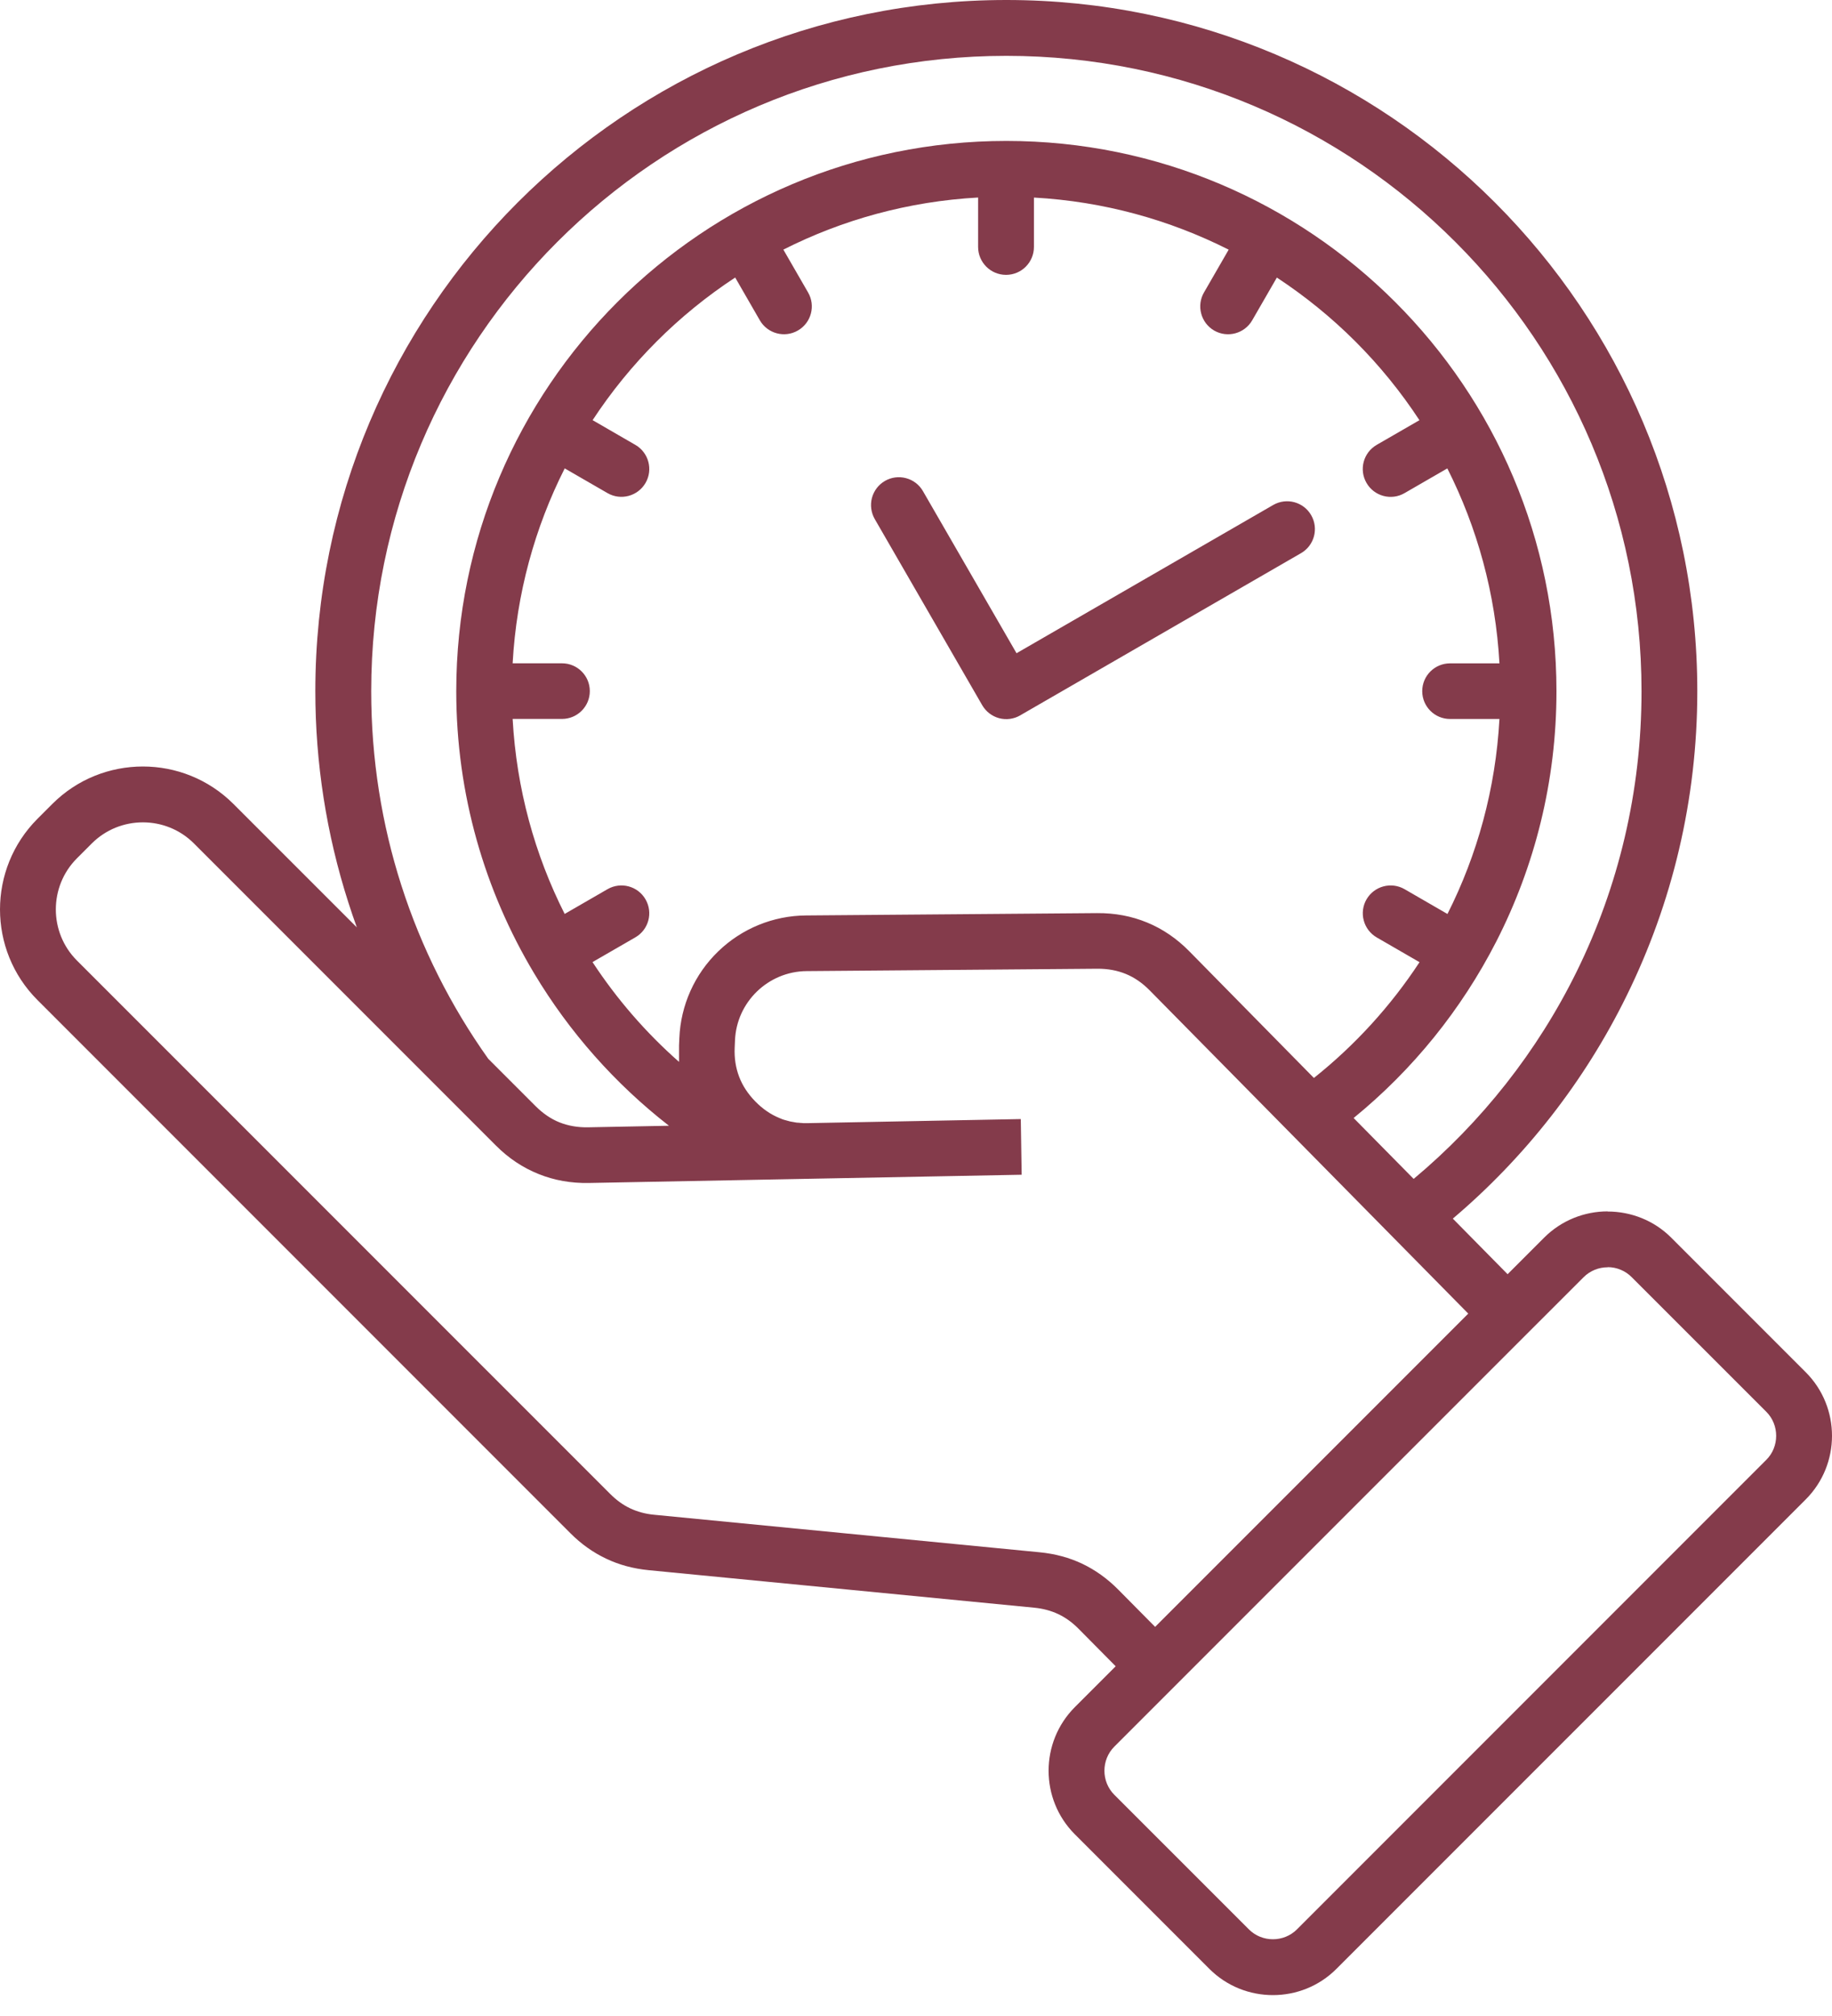 <?xml version="1.0" encoding="UTF-8"?> <svg xmlns="http://www.w3.org/2000/svg" width="40" height="44" viewBox="0 0 40 44" fill="none"><path fill-rule="evenodd" clip-rule="evenodd" d="M21.973 3.076C25.289 3.076 28.292 4.421 30.465 6.594C32.639 8.768 33.984 11.771 33.984 15.087C33.984 17.051 33.509 18.909 32.669 20.551C31.908 22.036 30.848 23.347 29.555 24.401L30.866 25.73C32.349 24.49 33.569 22.947 34.429 21.197C35.333 19.357 35.841 17.284 35.841 15.088C35.841 11.259 34.289 7.792 31.779 5.283C29.269 2.771 25.802 1.219 21.973 1.219C18.143 1.219 14.676 2.771 12.167 5.281C9.658 7.79 8.105 11.257 8.105 15.086C8.105 16.569 8.336 17.992 8.763 19.323C9.2 20.687 9.845 21.961 10.661 23.109L11.692 24.14C11.853 24.301 12.027 24.42 12.213 24.495C12.404 24.571 12.613 24.608 12.839 24.604L14.606 24.57C13.428 23.653 12.43 22.526 11.663 21.245C10.583 19.442 9.962 17.335 9.962 15.086C9.962 11.769 11.307 8.766 13.48 6.593C15.653 4.42 18.656 3.076 21.973 3.076ZM31.721 26.597L32.917 27.81L33.715 27.012C34.097 26.63 34.6 26.439 35.102 26.439V26.442C35.606 26.442 36.109 26.632 36.489 27.012L39.427 29.95C39.809 30.332 40 30.835 40 31.337C40 31.84 39.809 32.342 39.427 32.725L29.18 42.971C28.798 43.354 28.295 43.544 27.793 43.544C27.29 43.544 26.788 43.354 26.405 42.971L23.468 40.034C23.086 39.652 22.895 39.149 22.895 38.647C22.895 38.144 23.086 37.642 23.468 37.259L24.36 36.367L23.552 35.551C23.415 35.412 23.268 35.306 23.111 35.231C22.951 35.155 22.776 35.108 22.585 35.089L14.165 34.27C13.83 34.237 13.522 34.155 13.238 34.02C12.951 33.885 12.691 33.7 12.457 33.466L0.817 21.825C0.272 21.28 0 20.564 0 19.849C0 19.133 0.273 18.417 0.817 17.872L1.143 17.546C1.688 17.001 2.404 16.729 3.12 16.729C3.835 16.729 4.551 17.002 5.096 17.546L7.791 20.24C7.726 20.06 7.663 19.878 7.605 19.694C7.127 18.205 6.885 16.65 6.885 15.086C6.885 10.919 8.574 7.148 11.304 4.418C14.034 1.689 17.806 0 21.973 0C26.139 0 29.91 1.689 32.64 4.419C35.37 7.149 37.059 10.921 37.059 15.086C37.059 17.467 36.505 19.721 35.518 21.728C34.597 23.605 33.298 25.26 31.721 26.597ZM17.052 24.415L17.043 24.412L17.035 24.408L17.026 24.405L17.017 24.401C16.826 24.323 16.65 24.202 16.49 24.038C16.331 23.875 16.213 23.696 16.139 23.502C16.064 23.306 16.031 23.093 16.041 22.866L16.048 22.706C16.065 22.287 16.246 21.912 16.527 21.64C16.809 21.367 17.192 21.198 17.612 21.195L23.964 21.143C24.188 21.142 24.395 21.18 24.584 21.258C24.771 21.335 24.943 21.454 25.101 21.614L28.206 24.763L32.058 28.67L25.221 35.507L24.415 34.693C24.178 34.454 23.917 34.267 23.631 34.13C23.346 33.995 23.037 33.912 22.7 33.879L14.281 33.06C14.091 33.042 13.918 32.995 13.759 32.92C13.604 32.847 13.459 32.742 13.32 32.603L1.679 20.963C1.373 20.657 1.219 20.253 1.219 19.849C1.219 19.444 1.373 19.04 1.679 18.734L2.005 18.408C2.311 18.102 2.715 17.948 3.12 17.948C3.524 17.948 3.928 18.102 4.234 18.408L10.829 25.003C11.104 25.279 11.416 25.486 11.761 25.624C12.1 25.761 12.467 25.826 12.858 25.819L22.307 25.639L22.288 24.424L17.644 24.513H17.54L17.529 24.512L17.519 24.511L17.508 24.51L17.498 24.509L17.488 24.509L17.477 24.508L17.467 24.507L17.456 24.506H17.454L17.446 24.505L17.435 24.504L17.425 24.503L17.414 24.503L17.404 24.502L17.393 24.501L17.383 24.5L17.373 24.498L17.364 24.496L17.354 24.495L17.345 24.493L17.335 24.491L17.326 24.489L17.316 24.488L17.306 24.486L17.297 24.484L17.287 24.483L17.278 24.481L17.268 24.479L17.258 24.477L17.249 24.476L17.239 24.473L17.23 24.47L17.22 24.468L17.21 24.465L17.201 24.462H17.2L17.191 24.46H17.191L17.182 24.457L17.172 24.455L17.163 24.452L17.153 24.449L17.143 24.447L17.134 24.444L17.124 24.442L17.116 24.439L17.107 24.436L17.097 24.433L17.089 24.43L17.08 24.427L17.071 24.423L17.062 24.42L17.052 24.415ZM33.346 29.105L25.651 36.8L24.33 38.121C24.186 38.265 24.114 38.456 24.114 38.647C24.114 38.837 24.186 39.028 24.33 39.172L27.268 42.109C27.411 42.253 27.602 42.325 27.793 42.325C27.983 42.325 28.174 42.253 28.318 42.109L38.565 31.862C38.709 31.719 38.781 31.528 38.781 31.337C38.781 31.146 38.709 30.956 38.565 30.812L35.627 27.875C35.558 27.805 35.477 27.75 35.386 27.713C35.296 27.675 35.2 27.656 35.102 27.656V27.659C34.911 27.659 34.721 27.731 34.577 27.875L33.346 29.105ZM25.966 20.761C25.693 20.484 25.386 20.274 25.045 20.134C24.708 19.995 24.343 19.926 23.954 19.929L17.602 19.98C16.885 19.984 16.198 20.265 15.683 20.763C15.166 21.261 14.862 21.94 14.833 22.657L14.826 22.817V23.176C14.103 22.539 13.467 21.806 12.937 20.998L13.871 20.459C14.162 20.292 14.263 19.921 14.095 19.63C13.928 19.339 13.557 19.239 13.266 19.406L12.329 19.947C11.677 18.657 11.277 17.217 11.193 15.691H12.271C12.606 15.691 12.878 15.419 12.878 15.084C12.878 14.748 12.606 14.477 12.271 14.477H11.193C11.277 12.953 11.678 11.513 12.33 10.223L13.264 10.762C13.555 10.93 13.926 10.83 14.095 10.54C14.263 10.249 14.163 9.878 13.873 9.71L12.939 9.17C13.345 8.551 13.814 7.976 14.336 7.454C14.857 6.932 15.433 6.464 16.052 6.057L16.591 6.992C16.759 7.282 17.132 7.382 17.422 7.213C17.713 7.045 17.812 6.672 17.643 6.382L17.104 5.448C18.394 4.796 19.833 4.395 21.356 4.311V5.389C21.356 5.726 21.629 5.999 21.966 5.999C22.303 5.999 22.575 5.726 22.575 5.389V4.312C24.098 4.396 25.537 4.798 26.827 5.449L26.288 6.383C26.207 6.522 26.185 6.688 26.227 6.844C26.268 7 26.37 7.133 26.509 7.214C26.8 7.382 27.172 7.282 27.34 6.992L27.879 6.058C28.498 6.465 29.074 6.933 29.596 7.455C30.117 7.976 30.586 8.552 30.992 9.171L30.058 9.71C29.767 9.879 29.668 10.251 29.837 10.541C30.005 10.832 30.378 10.931 30.668 10.762L31.601 10.223C32.253 11.514 32.654 12.954 32.739 14.478H31.66C31.325 14.478 31.053 14.749 31.053 15.085C31.053 15.42 31.325 15.692 31.66 15.692H32.739C32.655 17.219 32.255 18.659 31.604 19.948L30.668 19.407C30.528 19.326 30.362 19.304 30.206 19.346C30.051 19.387 29.918 19.489 29.837 19.628C29.756 19.768 29.734 19.933 29.776 20.089C29.817 20.245 29.919 20.378 30.058 20.459L30.994 21C30.364 21.959 29.585 22.812 28.688 23.527L25.966 20.761ZM19.099 11.328C19.019 11.188 18.997 11.022 19.038 10.867C19.08 10.711 19.181 10.578 19.321 10.497C19.46 10.416 19.626 10.394 19.782 10.436C19.938 10.477 20.071 10.579 20.151 10.718L22.195 14.257L27.8 11.021C28.091 10.854 28.462 10.954 28.629 11.245C28.796 11.536 28.696 11.907 28.405 12.074L22.308 15.594C22.297 15.601 22.287 15.607 22.276 15.613C22.137 15.694 21.971 15.716 21.815 15.675C21.66 15.633 21.527 15.531 21.446 15.392L19.099 11.328Z" fill="#843B4B"></path></svg> 